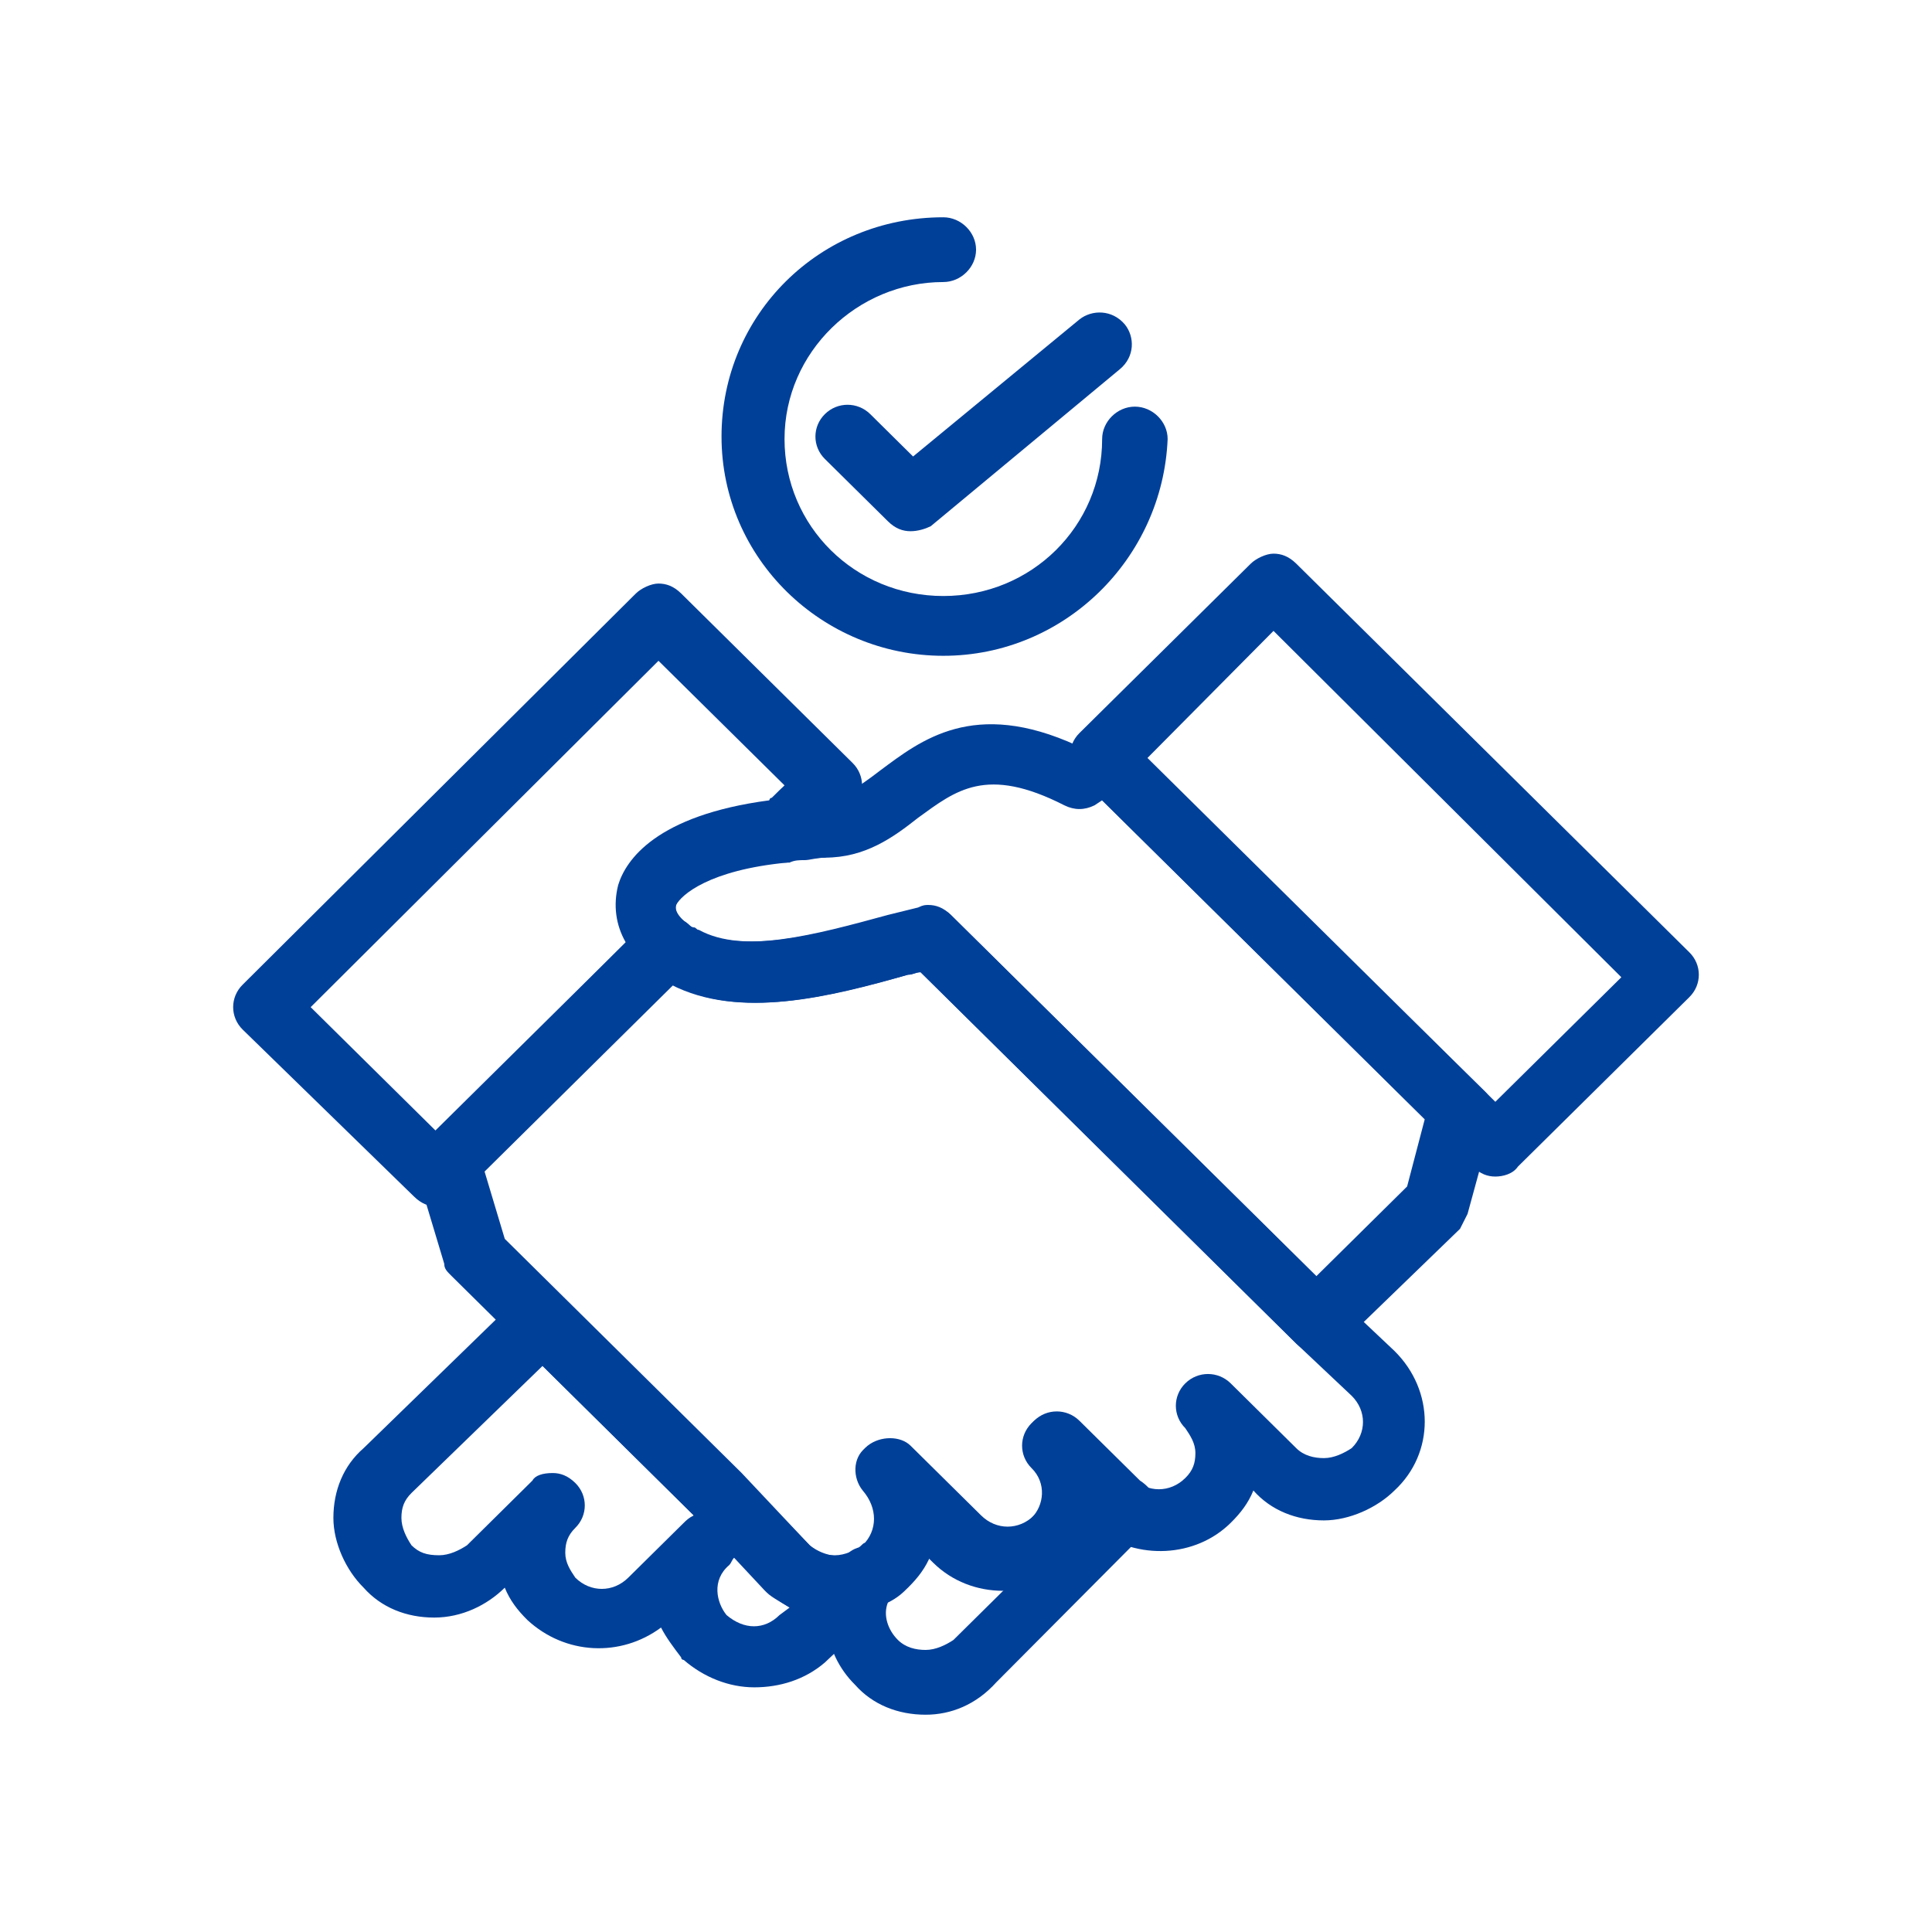 <?xml version="1.0" encoding="utf-8"?>
<!-- Generator: Adobe Illustrator 16.0.0, SVG Export Plug-In . SVG Version: 6.00 Build 0)  -->
<!DOCTYPE svg PUBLIC "-//W3C//DTD SVG 1.1//EN" "http://www.w3.org/Graphics/SVG/1.1/DTD/svg11.dtd">
<svg version="1.1" id="圖層_1" xmlns="http://www.w3.org/2000/svg" xmlns:xlink="http://www.w3.org/1999/xlink" x="0px" y="0px"
	 width="116px" height="116px" viewBox="-28.588 -27.95 116 116" enable-background="new -28.588 -27.95 116 116"
	 xml:space="preserve">
<g>
	<path fill="#014099" d="M16.701,73.36c-1.514,0-3.027-0.598-4.238-1.646c0,0-0.151,0-0.151-0.149
		c-0.455-0.599-0.908-1.198-1.21-1.795c-2.423,1.795-5.75,1.646-8.021-0.449c-0.606-0.599-1.06-1.197-1.362-1.945
		c-1.061,1.047-2.573,1.795-4.238,1.795c-1.663,0-3.177-0.598-4.236-1.795c-1.06-1.046-1.816-2.692-1.816-4.188
		c0-1.646,0.606-3.143,1.816-4.19l9.23-8.976c0.757-0.748,1.968-0.748,2.725,0l10.593,10.472l4.237,4.339
		c0.757,0.598,1.666,0.748,2.423,0.598c0.907-0.3,1.815,0,2.27,0.748c0.454,0.748,0.302,1.794-0.303,2.395l-3.48,3.293
		C19.726,72.911,18.214,73.36,16.701,73.36 M15.035,69.021c1.059,0.898,2.271,0.898,3.179,0l0.605-0.449
		c-0.455-0.299-1.059-0.599-1.363-0.898l-0.151-0.15l-1.816-1.944c-0.151,0.149-0.151,0.298-0.303,0.448
		C14.128,66.927,14.43,68.273,15.035,69.021 M4.594,60.493c0.454,0,0.907,0.15,1.362,0.599c0.757,0.748,0.757,1.944,0,2.692
		c-0.455,0.448-0.604,0.898-0.604,1.496s0.302,1.048,0.604,1.496c0.908,0.898,2.271,0.898,3.177,0l3.331-3.292
		c0.151-0.148,0.302-0.298,0.604-0.448l-9.079-8.976l-7.869,7.63c-0.455,0.449-0.606,0.898-0.606,1.496s0.304,1.196,0.606,1.646
		c0.455,0.447,0.907,0.598,1.664,0.598c0.607,0,1.212-0.3,1.666-0.598l3.934-3.891C3.536,60.644,3.988,60.493,4.594,60.493"/>
	<path fill="#014099" d="M26.989,75.004c-1.663,0-3.178-0.598-4.237-1.795c-1.967-1.944-2.27-4.937-0.908-7.33
		c0.304-0.448,0.605-0.748,1.061-0.898c0.15,0,0.302-0.298,0.454-0.298c0.908-0.898,0.908-2.244,0-3.291
		c-0.606-0.748-0.606-1.945,0.15-2.542c0.757-0.6,1.969-0.6,2.573,0l4.238,4.188c0.907,0.898,2.272,0.898,3.18,0
		c0.757-0.748,0.905-2.094,0-2.992c-0.757-0.748-0.757-1.944,0-2.692s1.965-0.748,2.722,0l3.329,3.29
		c0.152,0.15,0.304,0.299,0.304,0.299c0.453,0.298,0.906,0.748,0.906,1.346c0.151,0.598-0.152,1.196-0.453,1.646l-9.081,9.127
		C30.018,74.406,28.503,75.004,26.989,75.004 M24.721,68.273c-0.303,0.748,0,1.646,0.605,2.244c0.454,0.448,1.059,0.597,1.663,0.597
		c0.608,0,1.212-0.298,1.667-0.597l3.026-2.992c-1.516,0-2.877-0.598-3.937-1.646l-0.453-0.448
		c-0.304,0.747-0.755,1.345-1.363,1.944C25.627,67.675,25.326,67.973,24.721,68.273"/>
	<path fill="#014099" d="M21.542,69.172c-1.665,0-3.177-0.599-4.236-1.795l-4.238-4.339L-1.46,48.677
		c-0.302-0.3-0.455-0.448-0.455-0.748l-1.664-5.537c-0.153-0.599,0-1.347,0.454-1.795l13.166-13.016
		c0.757-0.748,1.967-0.748,2.725,0c0.151,0.15,0.302,0.15,0.302,0.15c0.151,0,0.151,0.149,0.304,0.149
		c2.723,1.496,7.112,0.299,11.5-0.897c0.607-0.15,1.211-0.3,1.816-0.448c0.606-0.15,1.363,0,1.816,0.448L51.81,50.021l3.329,3.143
		c2.423,2.394,2.423,6.133,0,8.377c-1.058,1.048-2.725,1.796-4.236,1.796c-1.665,0-3.179-0.6-4.236-1.796
		c-0.303,0.748-0.757,1.347-1.363,1.944c-2.118,2.096-5.6,2.244-8.022,0.452c-0.301,0.596-0.602,1.196-1.209,1.792
		c0,0,0,0.152-0.152,0.152c-2.419,2.244-6.204,2.244-8.476,0l-0.455-0.448c-0.302,0.747-0.757,1.344-1.361,1.944
		C24.721,68.572,23.208,69.172,21.542,69.172 M20.029,64.832c0.454,0.448,0.908,0.599,1.513,0.599c0.606,0,1.21-0.3,1.666-0.599
		c0.907-0.897,0.907-2.244,0-3.292c-0.606-0.748-0.606-1.944,0.151-2.543c0.755-0.597,1.967-0.597,2.571,0l4.239,4.191
		c0.908,0.896,2.273,0.896,3.178,0c0.757-0.748,0.91-2.096,0-2.992c-0.757-0.748-0.757-1.947,0-2.695s1.968-0.748,2.725,0
		l3.329,3.291c0.907,0.9,2.271,0.9,3.178,0c0.456-0.448,0.606-0.896,0.606-1.496c0-0.596-0.305-1.047-0.606-1.496
		c-0.757-0.748-0.757-1.944,0-2.692s1.966-0.748,2.725,0l3.935,3.89c0.452,0.451,1.059,0.599,1.665,0.599
		c0.604,0,1.21-0.3,1.665-0.599c0.904-0.897,0.904-2.244,0-3.142l-3.332-3.141L26.687,30.424c-0.302,0-0.455,0.149-0.757,0.149
		c-4.689,1.347-10.138,2.693-14.073,0.599L0.507,42.392l1.212,4.04l14.226,14.062L20.029,64.832z"/>
	<path fill="#014099" d="M18.516,23.841c-0.605,0-1.211-0.298-1.665-0.896c-0.455-0.748-0.302-1.496,0.151-2.096l0.605-0.747
		c0,0,0-0.149,0.151-0.149l0.453-0.448c0.757-0.748,1.817-0.748,2.574-0.15l1.059,0.898c0.605,0.448,0.755,1.196,0.605,1.944
		c-0.152,0.748-0.757,1.196-1.514,1.347c-0.455,0-0.908,0.149-1.21,0.149c-0.304,0-0.605,0-0.908,0.148H18.516z"/>
	<path fill="#014099" d="M-2.367,44.489c-0.455,0-0.91-0.152-1.365-0.599l-10.289-10.025c-0.757-0.748-0.757-1.944,0-2.692
		L9.588,7.685c0.302-0.3,0.908-0.598,1.361-0.598c0.455,0,0.909,0.149,1.363,0.598l10.29,10.173c0.757,0.748,0.757,1.945,0,2.543
		l-2.723,2.843c-0.302,0.3-0.757,0.449-1.212,0.598c-4.691,0.45-6.355,1.946-6.659,2.544c-0.151,0.448,0.304,0.898,0.606,1.047
		c0.453,0.3,0.606,0.897,0.606,1.348c0,0.448-0.153,1.046-0.606,1.346L-1.308,44.037C-1.46,44.336-1.915,44.489-2.367,44.489
		 M-9.935,32.521L-2.367,40l11.35-11.371c-0.607-1.048-0.757-2.244-0.455-3.44c0.455-1.496,2.27-4.188,9.079-5.087l0.909-0.897
		l-7.568-7.48L-9.935,32.521z"/>
	<path fill="#014099" d="M50.6,53.313c-0.454,0-0.91-0.149-1.361-0.598L26.687,30.424c-0.302,0-0.453,0.149-0.757,0.149
		c-4.841,1.347-10.138,2.693-14.224,0.599c-2.422-1.347-3.633-3.44-3.178-5.535c0.453-1.944,2.571-5.236,12.409-5.685
		c1.059,0,1.967-0.599,3.329-1.646c2.42-1.795,5.599-4.339,11.805-1.495l0.905-0.45c0.76-0.448,1.666-0.298,2.273,0.299
		l21.337,20.944c0.454,0.448,0.606,1.196,0.454,1.795l-1.514,5.536c-0.151,0.299-0.304,0.598-0.452,0.896l-7.266,7.031
		C51.507,53.013,51.053,53.313,50.6,53.313 M27.142,26.385c0.455,0,0.908,0.15,1.361,0.599l21.943,21.691l5.451-5.388l1.059-4.038
		L37.584,20.102l-0.452,0.299c-0.608,0.3-1.213,0.3-1.817,0c-4.692-2.393-6.509-0.896-8.777,0.748
		c-1.514,1.196-3.179,2.395-5.6,2.395c-6.81,0.298-8.779,2.244-8.93,2.842c-0.151,0.448,0.454,1.047,1.21,1.496
		c2.726,1.496,7.113,0.299,11.502-0.897c0.605-0.15,1.209-0.3,1.816-0.448C26.839,26.385,26.989,26.385,27.142,26.385"/>
	<path fill="#014099" d="M61.193,42.692c-0.456,0-0.907-0.152-1.362-0.6L36.223,18.756c-0.757-0.748-0.757-1.944,0-2.692
		L46.512,5.889c0.305-0.298,0.91-0.597,1.363-0.597s0.906,0.148,1.363,0.597l23.604,23.339c0.76,0.748,0.76,1.944,0,2.692
		L62.552,42.092C62.251,42.541,61.647,42.692,61.193,42.692 M40.308,17.559l20.886,20.645l7.566-7.479L47.875,9.929L40.308,17.559z"
		/>
	<path fill="#014099" d="M62.102,29.528"/>
	<path fill="#014099" d="M28.05,11.425c-7.264,0-13.317-5.834-13.317-13.165s5.901-13.164,13.317-13.164
		c1.059,0,1.966,0.897,1.966,1.944c0,1.048-0.907,1.944-1.966,1.944c-5.145,0-9.534,4.188-9.534,9.425s4.237,9.426,9.534,9.426
		c5.298,0,9.536-4.189,9.536-9.426c0-1.046,0.904-1.944,1.965-1.944s1.968,0.898,1.968,1.944
		C41.219,5.591,35.314,11.425,28.05,11.425"/>
	<path fill="#014099" d="M26.083,3.945c-0.455,0-0.908-0.148-1.361-0.598l-3.783-3.739c-0.757-0.748-0.757-1.946,0-2.694
		c0.755-0.748,1.967-0.748,2.724,0l2.572,2.544l9.988-8.229c0.758-0.598,1.968-0.598,2.726,0.3c0.604,0.748,0.604,1.944-0.304,2.692
		L27.294,3.646C26.989,3.796,26.538,3.945,26.083,3.945"/>
</g>
</svg>
